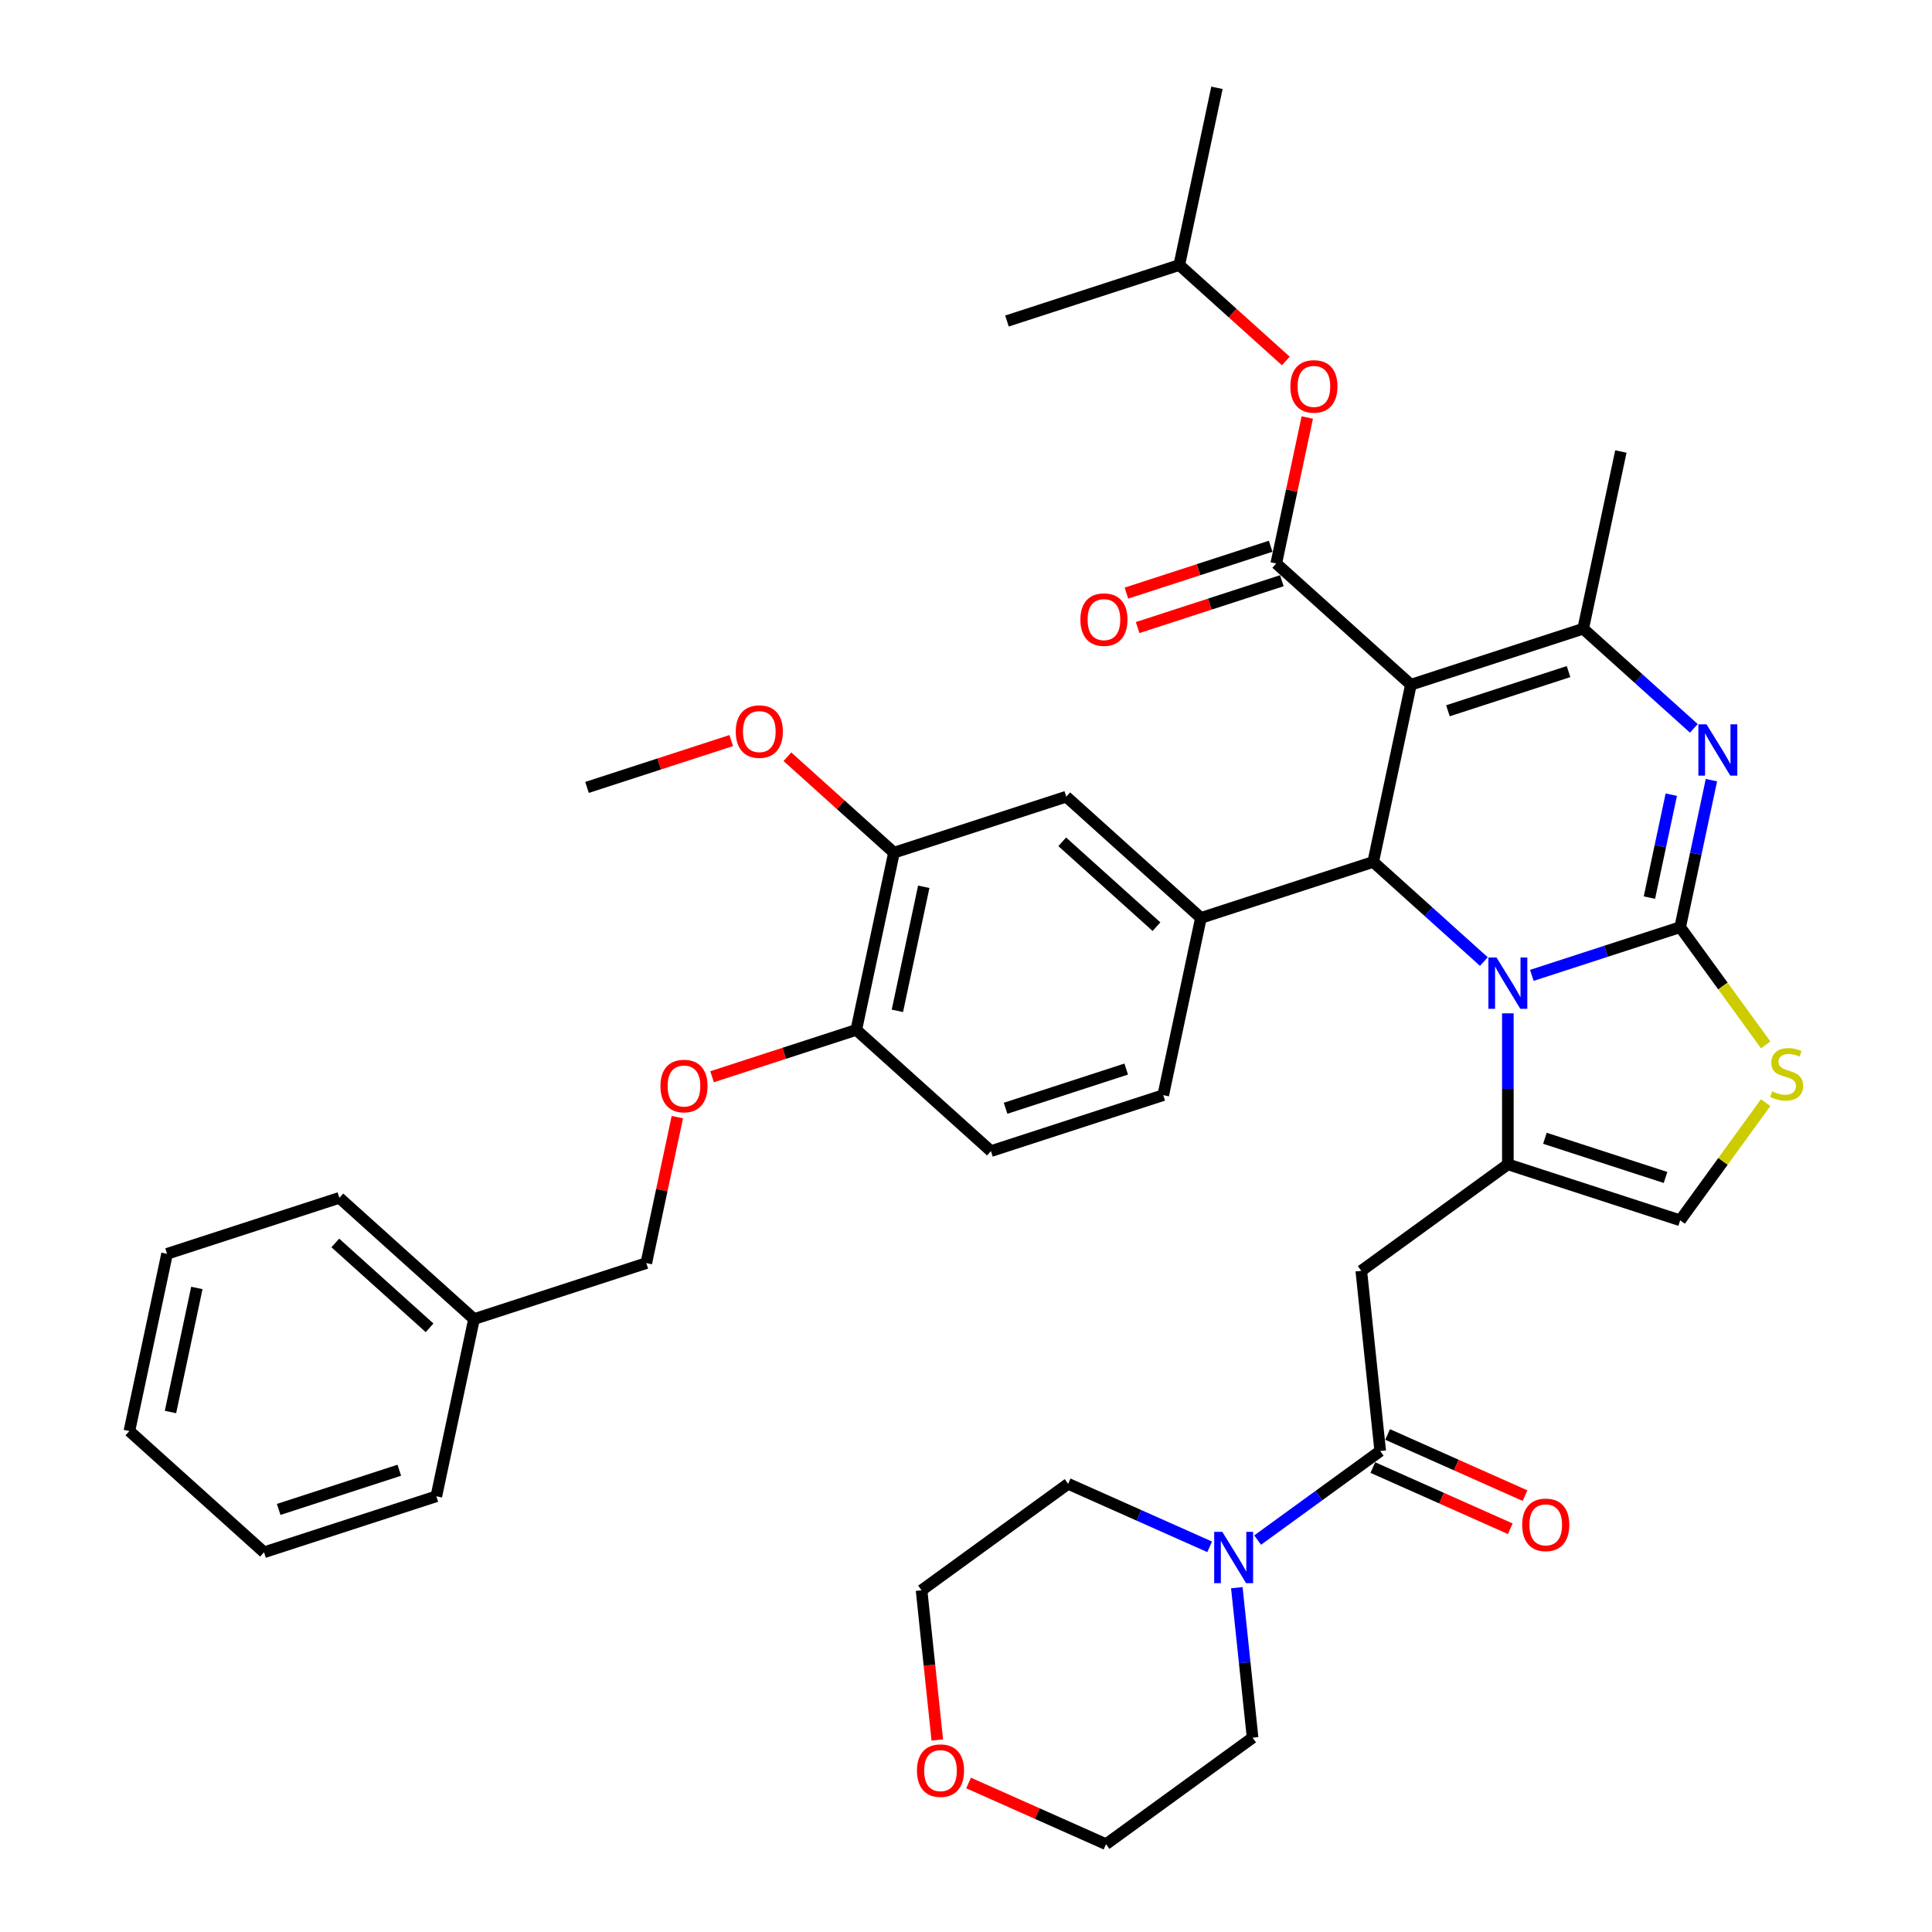 <?xml version='1.0' encoding='iso-8859-1'?>
<svg version='1.1' baseProfile='full'
              xmlns='http://www.w3.org/2000/svg'
                      xmlns:rdkit='http://www.rdkit.org/xml'
                      xmlns:xlink='http://www.w3.org/1999/xlink'
                  xml:space='preserve'
width='1000px' height='1000px' viewBox='0 0 1000 1000'>
<!-- END OF HEADER -->
<rect style='opacity:1.0;fill:#FFFFFF;stroke:none' width='1000' height='1000' x='0' y='0'> </rect>
<path class='bond-1' d='M 869.653,479.904 L 831.267,492.376' style='fill:none;fill-rule:evenodd;stroke:#000000;stroke-width:6px;stroke-linecap:butt;stroke-linejoin:miter;stroke-opacity:1' />
<path class='bond-1' d='M 831.267,492.376 L 792.882,504.848' style='fill:none;fill-rule:evenodd;stroke:#0000FF;stroke-width:6px;stroke-linecap:butt;stroke-linejoin:miter;stroke-opacity:1' />
<path class='bond-2' d='M 869.653,479.904 L 877.741,441.852' style='fill:none;fill-rule:evenodd;stroke:#000000;stroke-width:6px;stroke-linecap:butt;stroke-linejoin:miter;stroke-opacity:1' />
<path class='bond-2' d='M 877.741,441.852 L 885.829,403.8' style='fill:none;fill-rule:evenodd;stroke:#0000FF;stroke-width:6px;stroke-linecap:butt;stroke-linejoin:miter;stroke-opacity:1' />
<path class='bond-2' d='M 853.734,464.589 L 859.395,437.952' style='fill:none;fill-rule:evenodd;stroke:#000000;stroke-width:6px;stroke-linecap:butt;stroke-linejoin:miter;stroke-opacity:1' />
<path class='bond-2' d='M 859.395,437.952 L 865.057,411.316' style='fill:none;fill-rule:evenodd;stroke:#0000FF;stroke-width:6px;stroke-linecap:butt;stroke-linejoin:miter;stroke-opacity:1' />
<path class='bond-7' d='M 869.653,479.904 L 891.783,510.364' style='fill:none;fill-rule:evenodd;stroke:#000000;stroke-width:6px;stroke-linecap:butt;stroke-linejoin:miter;stroke-opacity:1' />
<path class='bond-7' d='M 891.783,510.364 L 913.914,540.824' style='fill:none;fill-rule:evenodd;stroke:#CCCC00;stroke-width:6px;stroke-linecap:butt;stroke-linejoin:miter;stroke-opacity:1' />
<path class='bond-0' d='M 730.274,354.406 L 710.777,446.134' style='fill:none;fill-rule:evenodd;stroke:#000000;stroke-width:6px;stroke-linecap:butt;stroke-linejoin:miter;stroke-opacity:1' />
<path class='bond-6' d='M 730.274,354.406 L 660.584,291.658' style='fill:none;fill-rule:evenodd;stroke:#000000;stroke-width:6px;stroke-linecap:butt;stroke-linejoin:miter;stroke-opacity:1' />
<path class='bond-41' d='M 730.274,354.406 L 819.46,325.428' style='fill:none;fill-rule:evenodd;stroke:#000000;stroke-width:6px;stroke-linecap:butt;stroke-linejoin:miter;stroke-opacity:1' />
<path class='bond-41' d='M 749.447,367.897 L 811.878,347.612' style='fill:none;fill-rule:evenodd;stroke:#000000;stroke-width:6px;stroke-linecap:butt;stroke-linejoin:miter;stroke-opacity:1' />
<path class='bond-3' d='M 768.05,497.703 L 739.413,471.918' style='fill:none;fill-rule:evenodd;stroke:#0000FF;stroke-width:6px;stroke-linecap:butt;stroke-linejoin:miter;stroke-opacity:1' />
<path class='bond-3' d='M 739.413,471.918 L 710.777,446.134' style='fill:none;fill-rule:evenodd;stroke:#000000;stroke-width:6px;stroke-linecap:butt;stroke-linejoin:miter;stroke-opacity:1' />
<path class='bond-4' d='M 780.466,524.505 L 780.466,563.582' style='fill:none;fill-rule:evenodd;stroke:#0000FF;stroke-width:6px;stroke-linecap:butt;stroke-linejoin:miter;stroke-opacity:1' />
<path class='bond-4' d='M 780.466,563.582 L 780.466,602.659' style='fill:none;fill-rule:evenodd;stroke:#000000;stroke-width:6px;stroke-linecap:butt;stroke-linejoin:miter;stroke-opacity:1' />
<path class='bond-5' d='M 876.734,376.997 L 848.097,351.212' style='fill:none;fill-rule:evenodd;stroke:#0000FF;stroke-width:6px;stroke-linecap:butt;stroke-linejoin:miter;stroke-opacity:1' />
<path class='bond-5' d='M 848.097,351.212 L 819.46,325.428' style='fill:none;fill-rule:evenodd;stroke:#000000;stroke-width:6px;stroke-linecap:butt;stroke-linejoin:miter;stroke-opacity:1' />
<path class='bond-10' d='M 710.777,446.134 L 621.59,475.112' style='fill:none;fill-rule:evenodd;stroke:#000000;stroke-width:6px;stroke-linecap:butt;stroke-linejoin:miter;stroke-opacity:1' />
<path class='bond-8' d='M 780.466,602.659 L 704.599,657.779' style='fill:none;fill-rule:evenodd;stroke:#000000;stroke-width:6px;stroke-linecap:butt;stroke-linejoin:miter;stroke-opacity:1' />
<path class='bond-40' d='M 780.466,602.659 L 869.653,631.637' style='fill:none;fill-rule:evenodd;stroke:#000000;stroke-width:6px;stroke-linecap:butt;stroke-linejoin:miter;stroke-opacity:1' />
<path class='bond-40' d='M 799.64,589.168 L 862.07,609.453' style='fill:none;fill-rule:evenodd;stroke:#000000;stroke-width:6px;stroke-linecap:butt;stroke-linejoin:miter;stroke-opacity:1' />
<path class='bond-23' d='M 819.46,325.428 L 838.958,233.701' style='fill:none;fill-rule:evenodd;stroke:#000000;stroke-width:6px;stroke-linecap:butt;stroke-linejoin:miter;stroke-opacity:1' />
<path class='bond-14' d='M 660.584,291.658 L 668.613,253.887' style='fill:none;fill-rule:evenodd;stroke:#000000;stroke-width:6px;stroke-linecap:butt;stroke-linejoin:miter;stroke-opacity:1' />
<path class='bond-14' d='M 668.613,253.887 L 676.641,216.116' style='fill:none;fill-rule:evenodd;stroke:#FF0000;stroke-width:6px;stroke-linecap:butt;stroke-linejoin:miter;stroke-opacity:1' />
<path class='bond-16' d='M 657.686,282.739 L 620.361,294.867' style='fill:none;fill-rule:evenodd;stroke:#000000;stroke-width:6px;stroke-linecap:butt;stroke-linejoin:miter;stroke-opacity:1' />
<path class='bond-16' d='M 620.361,294.867 L 583.035,306.995' style='fill:none;fill-rule:evenodd;stroke:#FF0000;stroke-width:6px;stroke-linecap:butt;stroke-linejoin:miter;stroke-opacity:1' />
<path class='bond-16' d='M 663.482,300.576 L 626.156,312.704' style='fill:none;fill-rule:evenodd;stroke:#000000;stroke-width:6px;stroke-linecap:butt;stroke-linejoin:miter;stroke-opacity:1' />
<path class='bond-16' d='M 626.156,312.704 L 588.831,324.832' style='fill:none;fill-rule:evenodd;stroke:#FF0000;stroke-width:6px;stroke-linecap:butt;stroke-linejoin:miter;stroke-opacity:1' />
<path class='bond-11' d='M 913.914,570.717 L 891.783,601.177' style='fill:none;fill-rule:evenodd;stroke:#CCCC00;stroke-width:6px;stroke-linecap:butt;stroke-linejoin:miter;stroke-opacity:1' />
<path class='bond-11' d='M 891.783,601.177 L 869.653,631.637' style='fill:none;fill-rule:evenodd;stroke:#000000;stroke-width:6px;stroke-linecap:butt;stroke-linejoin:miter;stroke-opacity:1' />
<path class='bond-9' d='M 704.599,657.779 L 714.402,751.042' style='fill:none;fill-rule:evenodd;stroke:#000000;stroke-width:6px;stroke-linecap:butt;stroke-linejoin:miter;stroke-opacity:1' />
<path class='bond-12' d='M 714.402,751.042 L 682.676,774.092' style='fill:none;fill-rule:evenodd;stroke:#000000;stroke-width:6px;stroke-linecap:butt;stroke-linejoin:miter;stroke-opacity:1' />
<path class='bond-12' d='M 682.676,774.092 L 650.951,797.142' style='fill:none;fill-rule:evenodd;stroke:#0000FF;stroke-width:6px;stroke-linecap:butt;stroke-linejoin:miter;stroke-opacity:1' />
<path class='bond-19' d='M 710.587,759.609 L 746.154,775.444' style='fill:none;fill-rule:evenodd;stroke:#000000;stroke-width:6px;stroke-linecap:butt;stroke-linejoin:miter;stroke-opacity:1' />
<path class='bond-19' d='M 746.154,775.444 L 781.721,791.28' style='fill:none;fill-rule:evenodd;stroke:#FF0000;stroke-width:6px;stroke-linecap:butt;stroke-linejoin:miter;stroke-opacity:1' />
<path class='bond-19' d='M 718.216,742.475 L 753.783,758.31' style='fill:none;fill-rule:evenodd;stroke:#000000;stroke-width:6px;stroke-linecap:butt;stroke-linejoin:miter;stroke-opacity:1' />
<path class='bond-19' d='M 753.783,758.31 L 789.349,774.146' style='fill:none;fill-rule:evenodd;stroke:#FF0000;stroke-width:6px;stroke-linecap:butt;stroke-linejoin:miter;stroke-opacity:1' />
<path class='bond-13' d='M 621.59,475.112 L 551.9,412.363' style='fill:none;fill-rule:evenodd;stroke:#000000;stroke-width:6px;stroke-linecap:butt;stroke-linejoin:miter;stroke-opacity:1' />
<path class='bond-13' d='M 598.587,479.638 L 549.804,435.714' style='fill:none;fill-rule:evenodd;stroke:#000000;stroke-width:6px;stroke-linecap:butt;stroke-linejoin:miter;stroke-opacity:1' />
<path class='bond-18' d='M 621.59,475.112 L 602.093,566.839' style='fill:none;fill-rule:evenodd;stroke:#000000;stroke-width:6px;stroke-linecap:butt;stroke-linejoin:miter;stroke-opacity:1' />
<path class='bond-26' d='M 626.119,800.634 L 589.492,784.327' style='fill:none;fill-rule:evenodd;stroke:#0000FF;stroke-width:6px;stroke-linecap:butt;stroke-linejoin:miter;stroke-opacity:1' />
<path class='bond-26' d='M 589.492,784.327 L 552.866,768.02' style='fill:none;fill-rule:evenodd;stroke:#000000;stroke-width:6px;stroke-linecap:butt;stroke-linejoin:miter;stroke-opacity:1' />
<path class='bond-27' d='M 640.177,821.785 L 644.257,860.605' style='fill:none;fill-rule:evenodd;stroke:#0000FF;stroke-width:6px;stroke-linecap:butt;stroke-linejoin:miter;stroke-opacity:1' />
<path class='bond-27' d='M 644.257,860.605 L 648.337,899.425' style='fill:none;fill-rule:evenodd;stroke:#000000;stroke-width:6px;stroke-linecap:butt;stroke-linejoin:miter;stroke-opacity:1' />
<path class='bond-15' d='M 551.9,412.363 L 462.714,441.342' style='fill:none;fill-rule:evenodd;stroke:#000000;stroke-width:6px;stroke-linecap:butt;stroke-linejoin:miter;stroke-opacity:1' />
<path class='bond-29' d='M 665.546,186.843 L 637.969,162.012' style='fill:none;fill-rule:evenodd;stroke:#FF0000;stroke-width:6px;stroke-linecap:butt;stroke-linejoin:miter;stroke-opacity:1' />
<path class='bond-29' d='M 637.969,162.012 L 610.392,137.182' style='fill:none;fill-rule:evenodd;stroke:#000000;stroke-width:6px;stroke-linecap:butt;stroke-linejoin:miter;stroke-opacity:1' />
<path class='bond-25' d='M 462.714,441.342 L 435.137,416.511' style='fill:none;fill-rule:evenodd;stroke:#000000;stroke-width:6px;stroke-linecap:butt;stroke-linejoin:miter;stroke-opacity:1' />
<path class='bond-25' d='M 435.137,416.511 L 407.559,391.681' style='fill:none;fill-rule:evenodd;stroke:#FF0000;stroke-width:6px;stroke-linecap:butt;stroke-linejoin:miter;stroke-opacity:1' />
<path class='bond-42' d='M 462.714,441.342 L 443.216,533.069' style='fill:none;fill-rule:evenodd;stroke:#000000;stroke-width:6px;stroke-linecap:butt;stroke-linejoin:miter;stroke-opacity:1' />
<path class='bond-42' d='M 478.134,459 L 464.486,523.209' style='fill:none;fill-rule:evenodd;stroke:#000000;stroke-width:6px;stroke-linecap:butt;stroke-linejoin:miter;stroke-opacity:1' />
<path class='bond-17' d='M 443.216,533.069 L 512.906,595.818' style='fill:none;fill-rule:evenodd;stroke:#000000;stroke-width:6px;stroke-linecap:butt;stroke-linejoin:miter;stroke-opacity:1' />
<path class='bond-20' d='M 443.216,533.069 L 405.891,545.197' style='fill:none;fill-rule:evenodd;stroke:#000000;stroke-width:6px;stroke-linecap:butt;stroke-linejoin:miter;stroke-opacity:1' />
<path class='bond-20' d='M 405.891,545.197 L 368.565,557.325' style='fill:none;fill-rule:evenodd;stroke:#FF0000;stroke-width:6px;stroke-linecap:butt;stroke-linejoin:miter;stroke-opacity:1' />
<path class='bond-21' d='M 602.093,566.839 L 512.906,595.818' style='fill:none;fill-rule:evenodd;stroke:#000000;stroke-width:6px;stroke-linecap:butt;stroke-linejoin:miter;stroke-opacity:1' />
<path class='bond-21' d='M 582.919,553.349 L 520.488,573.634' style='fill:none;fill-rule:evenodd;stroke:#000000;stroke-width:6px;stroke-linecap:butt;stroke-linejoin:miter;stroke-opacity:1' />
<path class='bond-24' d='M 350.589,578.233 L 342.561,616.004' style='fill:none;fill-rule:evenodd;stroke:#FF0000;stroke-width:6px;stroke-linecap:butt;stroke-linejoin:miter;stroke-opacity:1' />
<path class='bond-24' d='M 342.561,616.004 L 334.532,653.775' style='fill:none;fill-rule:evenodd;stroke:#000000;stroke-width:6px;stroke-linecap:butt;stroke-linejoin:miter;stroke-opacity:1' />
<path class='bond-22' d='M 485.143,900.63 L 481.071,861.885' style='fill:none;fill-rule:evenodd;stroke:#FF0000;stroke-width:6px;stroke-linecap:butt;stroke-linejoin:miter;stroke-opacity:1' />
<path class='bond-22' d='M 481.071,861.885 L 476.999,823.14' style='fill:none;fill-rule:evenodd;stroke:#000000;stroke-width:6px;stroke-linecap:butt;stroke-linejoin:miter;stroke-opacity:1' />
<path class='bond-43' d='M 501.337,922.875 L 536.904,938.71' style='fill:none;fill-rule:evenodd;stroke:#FF0000;stroke-width:6px;stroke-linecap:butt;stroke-linejoin:miter;stroke-opacity:1' />
<path class='bond-43' d='M 536.904,938.71 L 572.47,954.545' style='fill:none;fill-rule:evenodd;stroke:#000000;stroke-width:6px;stroke-linecap:butt;stroke-linejoin:miter;stroke-opacity:1' />
<path class='bond-28' d='M 334.532,653.775 L 245.346,682.753' style='fill:none;fill-rule:evenodd;stroke:#000000;stroke-width:6px;stroke-linecap:butt;stroke-linejoin:miter;stroke-opacity:1' />
<path class='bond-32' d='M 378.489,383.316 L 341.163,395.444' style='fill:none;fill-rule:evenodd;stroke:#FF0000;stroke-width:6px;stroke-linecap:butt;stroke-linejoin:miter;stroke-opacity:1' />
<path class='bond-32' d='M 341.163,395.444 L 303.837,407.572' style='fill:none;fill-rule:evenodd;stroke:#000000;stroke-width:6px;stroke-linecap:butt;stroke-linejoin:miter;stroke-opacity:1' />
<path class='bond-31' d='M 552.866,768.02 L 476.999,823.14' style='fill:none;fill-rule:evenodd;stroke:#000000;stroke-width:6px;stroke-linecap:butt;stroke-linejoin:miter;stroke-opacity:1' />
<path class='bond-30' d='M 648.337,899.425 L 572.47,954.545' style='fill:none;fill-rule:evenodd;stroke:#000000;stroke-width:6px;stroke-linecap:butt;stroke-linejoin:miter;stroke-opacity:1' />
<path class='bond-33' d='M 245.346,682.753 L 175.656,620.005' style='fill:none;fill-rule:evenodd;stroke:#000000;stroke-width:6px;stroke-linecap:butt;stroke-linejoin:miter;stroke-opacity:1' />
<path class='bond-33' d='M 222.343,687.279 L 173.56,643.355' style='fill:none;fill-rule:evenodd;stroke:#000000;stroke-width:6px;stroke-linecap:butt;stroke-linejoin:miter;stroke-opacity:1' />
<path class='bond-34' d='M 245.346,682.753 L 225.849,774.481' style='fill:none;fill-rule:evenodd;stroke:#000000;stroke-width:6px;stroke-linecap:butt;stroke-linejoin:miter;stroke-opacity:1' />
<path class='bond-35' d='M 610.392,137.182 L 629.889,45.455' style='fill:none;fill-rule:evenodd;stroke:#000000;stroke-width:6px;stroke-linecap:butt;stroke-linejoin:miter;stroke-opacity:1' />
<path class='bond-36' d='M 610.392,137.182 L 521.205,166.16' style='fill:none;fill-rule:evenodd;stroke:#000000;stroke-width:6px;stroke-linecap:butt;stroke-linejoin:miter;stroke-opacity:1' />
<path class='bond-38' d='M 175.656,620.005 L 86.47,648.983' style='fill:none;fill-rule:evenodd;stroke:#000000;stroke-width:6px;stroke-linecap:butt;stroke-linejoin:miter;stroke-opacity:1' />
<path class='bond-37' d='M 225.849,774.481 L 136.662,803.459' style='fill:none;fill-rule:evenodd;stroke:#000000;stroke-width:6px;stroke-linecap:butt;stroke-linejoin:miter;stroke-opacity:1' />
<path class='bond-37' d='M 206.675,760.99 L 144.244,781.275' style='fill:none;fill-rule:evenodd;stroke:#000000;stroke-width:6px;stroke-linecap:butt;stroke-linejoin:miter;stroke-opacity:1' />
<path class='bond-44' d='M 136.662,803.459 L 66.972,740.71' style='fill:none;fill-rule:evenodd;stroke:#000000;stroke-width:6px;stroke-linecap:butt;stroke-linejoin:miter;stroke-opacity:1' />
<path class='bond-39' d='M 86.47,648.983 L 66.972,740.71' style='fill:none;fill-rule:evenodd;stroke:#000000;stroke-width:6px;stroke-linecap:butt;stroke-linejoin:miter;stroke-opacity:1' />
<path class='bond-39' d='M 101.89,666.642 L 88.242,730.851' style='fill:none;fill-rule:evenodd;stroke:#000000;stroke-width:6px;stroke-linecap:butt;stroke-linejoin:miter;stroke-opacity:1' />
<path  class='atom-2' d='M 774.596 495.604
L 783.298 509.67
Q 784.161 511.058, 785.549 513.571
Q 786.937 516.084, 787.012 516.234
L 787.012 495.604
L 790.538 495.604
L 790.538 522.161
L 786.899 522.161
L 777.559 506.782
Q 776.471 504.981, 775.308 502.918
Q 774.183 500.855, 773.845 500.217
L 773.845 522.161
L 770.394 522.161
L 770.394 495.604
L 774.596 495.604
' fill='#0000FF'/>
<path  class='atom-3' d='M 883.28 374.898
L 891.982 388.964
Q 892.845 390.352, 894.233 392.865
Q 895.621 395.379, 895.696 395.529
L 895.696 374.898
L 899.222 374.898
L 899.222 401.455
L 895.583 401.455
L 886.243 386.076
Q 885.155 384.275, 883.992 382.212
Q 882.867 380.149, 882.529 379.512
L 882.529 401.455
L 879.078 401.455
L 879.078 374.898
L 883.28 374.898
' fill='#0000FF'/>
<path  class='atom-8' d='M 917.271 564.886
Q 917.571 564.998, 918.809 565.523
Q 920.047 566.048, 921.397 566.386
Q 922.785 566.686, 924.135 566.686
Q 926.649 566.686, 928.112 565.486
Q 929.574 564.248, 929.574 562.11
Q 929.574 560.647, 928.824 559.747
Q 928.112 558.846, 926.986 558.359
Q 925.861 557.871, 923.985 557.308
Q 921.622 556.596, 920.197 555.921
Q 918.809 555.245, 917.796 553.82
Q 916.821 552.395, 916.821 549.994
Q 916.821 546.655, 919.072 544.592
Q 921.36 542.529, 925.861 542.529
Q 928.937 542.529, 932.425 543.992
L 931.563 546.88
Q 928.374 545.568, 925.973 545.568
Q 923.385 545.568, 921.96 546.655
Q 920.534 547.706, 920.572 549.544
Q 920.572 550.969, 921.285 551.832
Q 922.035 552.695, 923.085 553.182
Q 924.173 553.67, 925.973 554.233
Q 928.374 554.983, 929.8 555.733
Q 931.225 556.483, 932.238 558.021
Q 933.288 559.522, 933.288 562.11
Q 933.288 565.786, 930.812 567.774
Q 928.374 569.724, 924.285 569.724
Q 921.922 569.724, 920.122 569.199
Q 918.359 568.712, 916.258 567.849
L 917.271 564.886
' fill='#CCCC00'/>
<path  class='atom-13' d='M 632.664 792.884
L 641.367 806.95
Q 642.23 808.338, 643.617 810.851
Q 645.005 813.364, 645.08 813.514
L 645.08 792.884
L 648.606 792.884
L 648.606 819.441
L 644.968 819.441
L 635.628 804.062
Q 634.54 802.261, 633.377 800.198
Q 632.252 798.135, 631.914 797.497
L 631.914 819.441
L 628.463 819.441
L 628.463 792.884
L 632.664 792.884
' fill='#0000FF'/>
<path  class='atom-15' d='M 667.891 200.005
Q 667.891 193.629, 671.041 190.065
Q 674.192 186.502, 680.081 186.502
Q 685.971 186.502, 689.122 190.065
Q 692.272 193.629, 692.272 200.005
Q 692.272 206.457, 689.084 210.133
Q 685.896 213.772, 680.081 213.772
Q 674.23 213.772, 671.041 210.133
Q 667.891 206.495, 667.891 200.005
M 680.081 210.771
Q 684.133 210.771, 686.308 208.07
Q 688.521 205.332, 688.521 200.005
Q 688.521 194.792, 686.308 192.166
Q 684.133 189.503, 680.081 189.503
Q 676.03 189.503, 673.817 192.128
Q 671.642 194.754, 671.642 200.005
Q 671.642 205.369, 673.817 208.07
Q 676.03 210.771, 680.081 210.771
' fill='#FF0000'/>
<path  class='atom-17' d='M 559.207 320.711
Q 559.207 314.334, 562.357 310.771
Q 565.508 307.207, 571.398 307.207
Q 577.287 307.207, 580.438 310.771
Q 583.588 314.334, 583.588 320.711
Q 583.588 327.163, 580.4 330.839
Q 577.212 334.478, 571.398 334.478
Q 565.546 334.478, 562.357 330.839
Q 559.207 327.201, 559.207 320.711
M 571.398 331.477
Q 575.449 331.477, 577.624 328.776
Q 579.837 326.038, 579.837 320.711
Q 579.837 315.497, 577.624 312.871
Q 575.449 310.208, 571.398 310.208
Q 567.346 310.208, 565.133 312.834
Q 562.958 315.46, 562.958 320.711
Q 562.958 326.075, 565.133 328.776
Q 567.346 331.477, 571.398 331.477
' fill='#FF0000'/>
<path  class='atom-20' d='M 787.88 789.259
Q 787.88 782.882, 791.031 779.319
Q 794.181 775.755, 800.071 775.755
Q 805.96 775.755, 809.111 779.319
Q 812.262 782.882, 812.262 789.259
Q 812.262 795.711, 809.073 799.387
Q 805.885 803.026, 800.071 803.026
Q 794.219 803.026, 791.031 799.387
Q 787.88 795.749, 787.88 789.259
M 800.071 800.025
Q 804.122 800.025, 806.297 797.324
Q 808.51 794.586, 808.51 789.259
Q 808.51 784.045, 806.297 781.42
Q 804.122 778.756, 800.071 778.756
Q 796.019 778.756, 793.806 781.382
Q 791.631 784.008, 791.631 789.259
Q 791.631 794.623, 793.806 797.324
Q 796.019 800.025, 800.071 800.025
' fill='#FF0000'/>
<path  class='atom-21' d='M 341.839 562.123
Q 341.839 555.746, 344.99 552.182
Q 348.141 548.619, 354.03 548.619
Q 359.919 548.619, 363.07 552.182
Q 366.221 555.746, 366.221 562.123
Q 366.221 568.574, 363.032 572.251
Q 359.844 575.889, 354.03 575.889
Q 348.178 575.889, 344.99 572.251
Q 341.839 568.612, 341.839 562.123
M 354.03 572.888
Q 358.081 572.888, 360.256 570.187
Q 362.47 567.449, 362.47 562.123
Q 362.47 556.909, 360.256 554.283
Q 358.081 551.62, 354.03 551.62
Q 349.979 551.62, 347.765 554.245
Q 345.59 556.871, 345.59 562.123
Q 345.59 567.487, 347.765 570.187
Q 349.979 572.888, 354.03 572.888
' fill='#FF0000'/>
<path  class='atom-23' d='M 474.61 916.478
Q 474.61 910.101, 477.761 906.538
Q 480.912 902.974, 486.801 902.974
Q 492.69 902.974, 495.841 906.538
Q 498.992 910.101, 498.992 916.478
Q 498.992 922.93, 495.804 926.606
Q 492.615 930.245, 486.801 930.245
Q 480.95 930.245, 477.761 926.606
Q 474.61 922.967, 474.61 916.478
M 486.801 927.244
Q 490.852 927.244, 493.028 924.543
Q 495.241 921.805, 495.241 916.478
Q 495.241 911.264, 493.028 908.638
Q 490.852 905.975, 486.801 905.975
Q 482.75 905.975, 480.537 908.601
Q 478.361 911.227, 478.361 916.478
Q 478.361 921.842, 480.537 924.543
Q 482.75 927.244, 486.801 927.244
' fill='#FF0000'/>
<path  class='atom-26' d='M 380.833 378.668
Q 380.833 372.291, 383.984 368.728
Q 387.135 365.164, 393.024 365.164
Q 398.913 365.164, 402.064 368.728
Q 405.215 372.291, 405.215 378.668
Q 405.215 385.12, 402.027 388.796
Q 398.838 392.435, 393.024 392.435
Q 387.172 392.435, 383.984 388.796
Q 380.833 385.158, 380.833 378.668
M 393.024 389.434
Q 397.075 389.434, 399.251 386.733
Q 401.464 383.995, 401.464 378.668
Q 401.464 373.454, 399.251 370.829
Q 397.075 368.165, 393.024 368.165
Q 388.973 368.165, 386.76 370.791
Q 384.584 373.417, 384.584 378.668
Q 384.584 384.032, 386.76 386.733
Q 388.973 389.434, 393.024 389.434
' fill='#FF0000'/>
</svg>
